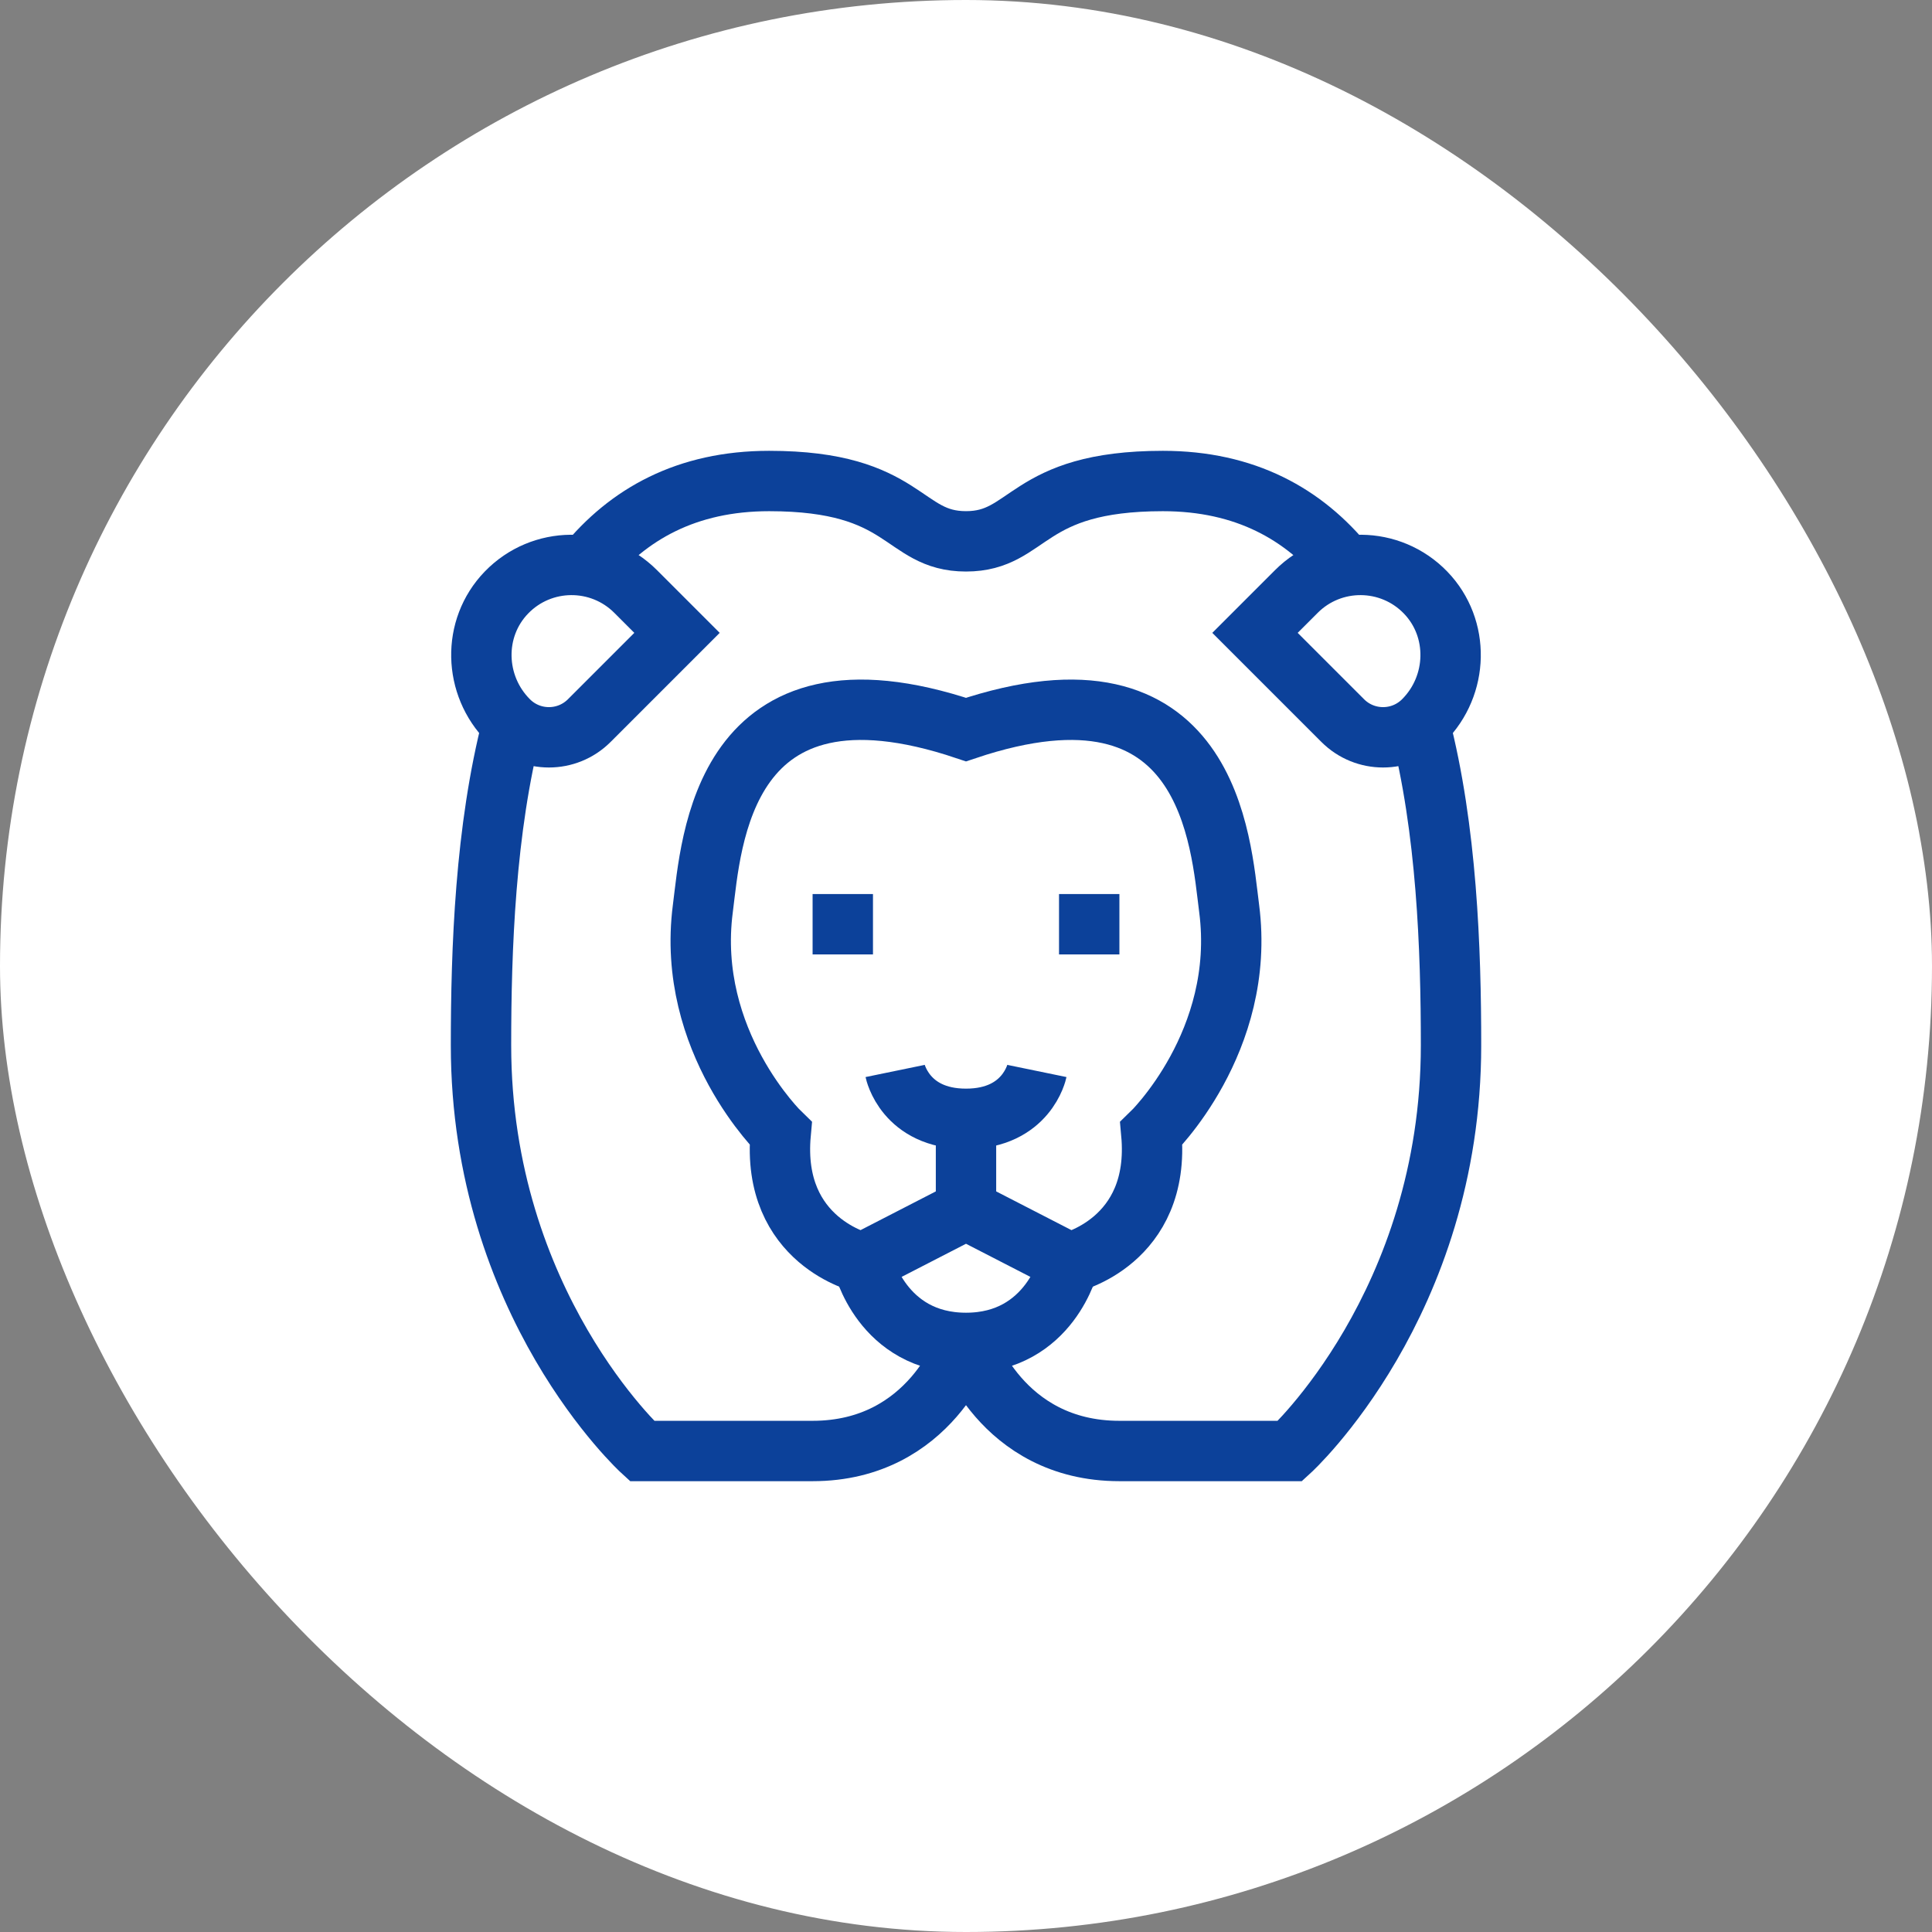 <svg width="60" height="60" viewBox="0 0 60 60" fill="none" xmlns="http://www.w3.org/2000/svg">
<rect x="0" y="0" width="60" height="60" fill="#808080" stroke="none"/>
<rect width="60" height="60" rx="30" fill="white"/>
<g clip-path="url(#clip0_1159_3652)">
<path d="M30 22.658C37.594 20.104 37.91 26.192 38.173 28.219C38.709 32.352 35.755 35.2 35.755 35.2C36.062 38.572 33.201 39.219 33.201 39.219L30 37.572L26.799 39.219C26.799 39.219 23.938 38.572 24.245 35.2C24.245 35.2 21.291 32.352 21.827 28.219C22.09 26.192 22.406 20.104 30 22.658Z" stroke="#0C419A" stroke-width="1.875" stroke-miterlimit="10"/>
<path d="M32.202 33.26C32.202 33.26 31.896 34.746 30 34.746C28.105 34.746 27.799 33.26 27.799 33.26" stroke="#0C419A" stroke-width="1.875" stroke-miterlimit="10"/>
<path d="M33.201 39.219C33.201 39.219 32.622 41.705 30 41.705C27.378 41.705 26.799 39.219 26.799 39.219" stroke="#0C419A" stroke-width="1.875" stroke-miterlimit="10"/>
<path d="M30 34.746V37.573" stroke="#0C419A" stroke-width="1.875" stroke-miterlimit="10"/>
<path d="M25.236 28.703H27.111" stroke="#0C419A" stroke-width="1.875" stroke-miterlimit="10"/>
<path d="M32.889 28.703H34.764" stroke="#0C419A" stroke-width="1.875" stroke-miterlimit="10"/>
<path d="M15.794 22.378C16.486 23.071 17.609 23.071 18.301 22.378L21.025 19.654L19.739 18.368C18.629 17.259 16.823 17.27 15.728 18.402C14.655 19.511 14.704 21.288 15.794 22.378Z" stroke="#0C419A" stroke-width="1.875" stroke-miterlimit="10"/>
<path d="M15.914 22.487C15.068 25.748 14.938 29.489 14.938 32.462C14.938 40.499 19.936 45.062 19.936 45.062H25.236C28.927 45.062 30 41.705 30 41.705H30" stroke="#0C419A" stroke-width="1.875" stroke-miterlimit="10"/>
<path d="M44.206 22.378C43.513 23.071 42.391 23.071 41.699 22.378L38.975 19.654L40.261 18.368C41.37 17.259 43.177 17.27 44.272 18.402C45.344 19.511 45.296 21.288 44.206 22.378Z" stroke="#0C419A" stroke-width="1.875" stroke-miterlimit="10"/>
<path d="M41.808 17.58C40.499 15.963 38.668 14.938 36.113 14.938C31.822 14.938 31.998 16.812 30 16.812C28.002 16.812 28.177 14.938 23.887 14.938C21.331 14.938 19.501 15.963 18.191 17.58" stroke="#0C419A" stroke-width="1.875" stroke-miterlimit="10"/>
<path d="M44.086 22.487C44.933 25.748 45.063 29.489 45.063 32.462C45.063 40.499 40.064 45.062 40.064 45.062H34.764C31.073 45.062 30 41.705 30 41.705H30" stroke="#0C419A" stroke-width="1.875" stroke-miterlimit="10"/>
</g>
<defs>
<clipPath id="clip0_1159_3652">
<rect width="32" height="32" fill="white" transform="translate(14 14)"/>
</clipPath>
</defs>
</svg>
